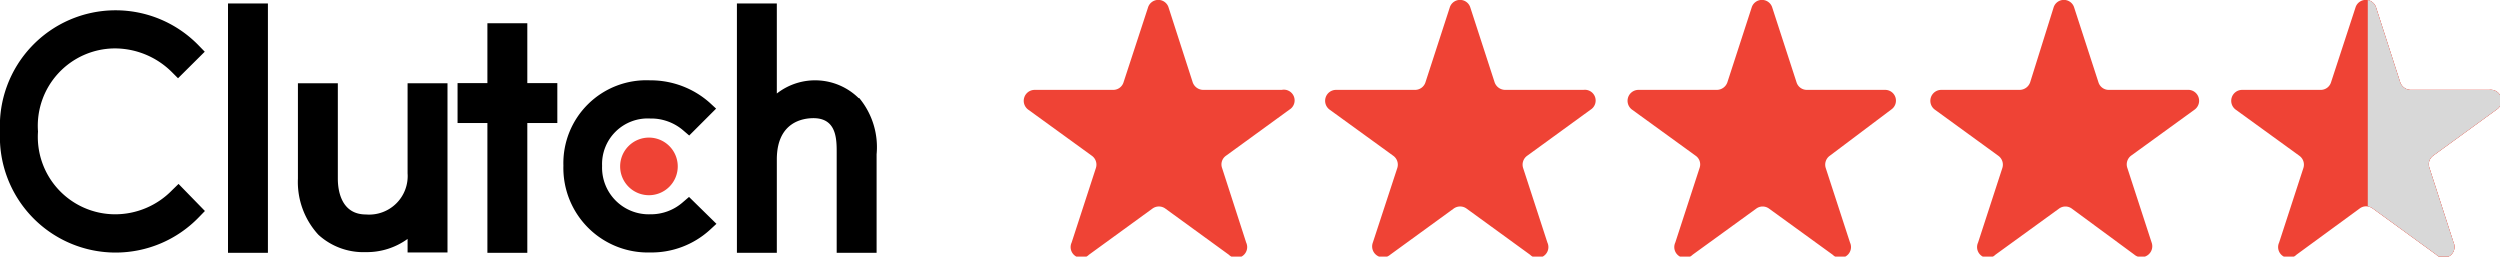 <svg xmlns="http://www.w3.org/2000/svg" xmlns:xlink="http://www.w3.org/1999/xlink" width="144.08" height="14.79" viewBox="0 0 144.08 14.79"><defs><style>.cls-1{fill:none;}.cls-2{fill:#ef4335;}.cls-3{clip-path:url(#clip-path);}.cls-4{fill:#d8d8d8;}</style><clipPath id="clip-path" transform="translate(0 -0.91)"><rect class="cls-1" x="136.46" width="8.9" height="16.39"/></clipPath></defs><g id="Layer_2" data-name="Layer 2"><g id="Layer_1-2" data-name="Layer 1"><path class="cls-2" d="M73.87,6.09H69.34a.65.65,0,0,1-.6-.43L67.35,1.35a.62.62,0,0,0-1.19,0L64.75,5.66a.62.62,0,0,1-.59.43H59.63a.63.63,0,0,0-.37,1.14l3.67,2.66a.63.63,0,0,1,.23.7l-1.4,4.3a.62.62,0,0,0,1,.7l3.66-2.66a.63.63,0,0,1,.74,0l3.66,2.66a.62.62,0,0,0,1-.7l-1.39-4.3a.61.61,0,0,1,.22-.7l3.66-2.66A.62.62,0,0,0,73.87,6.09Z" transform="translate(0 -0.91)"/><path class="cls-2" d="M91.26,6.09H86.74a.65.65,0,0,1-.6-.43l-1.4-4.31a.62.62,0,0,0-1.19,0l-1.4,4.31a.63.63,0,0,1-.6.43H77a.63.63,0,0,0-.37,1.14l3.67,2.66a.63.63,0,0,1,.23.7l-1.41,4.3a.63.63,0,0,0,1,.7l3.66-2.66a.63.63,0,0,1,.74,0l3.66,2.66a.62.62,0,0,0,1-.7l-1.4-4.3a.63.63,0,0,1,.23-.7l3.66-2.66A.62.62,0,0,0,91.26,6.09Z" transform="translate(0 -0.91)"/><path class="cls-2" d="M108.66,6.09h-4.53a.62.62,0,0,1-.59-.43l-1.4-4.31a.62.62,0,0,0-1.19,0l-1.4,4.31a.65.65,0,0,1-.6.43H94.43a.63.63,0,0,0-.37,1.14l3.67,2.66a.61.61,0,0,1,.22.7l-1.4,4.3a.62.62,0,0,0,1,.7l3.67-2.66a.62.62,0,0,1,.73,0l3.67,2.66a.62.62,0,0,0,1-.7l-1.4-4.3a.63.63,0,0,1,.23-.7L109,7.22A.62.62,0,0,0,108.66,6.09Z" transform="translate(0 -0.91)"/><path class="cls-2" d="M126.06,6.09h-4.53a.62.62,0,0,1-.59-.43l-1.4-4.31a.62.62,0,0,0-1.19,0L117,5.66a.65.65,0,0,1-.6.43h-4.52a.63.63,0,0,0-.37,1.14l3.66,2.66a.63.63,0,0,1,.23.7l-1.4,4.3a.62.62,0,0,0,1,.7l3.67-2.66a.62.62,0,0,1,.73,0L123,15.58a.63.63,0,0,0,1-.7l-1.4-4.3a.63.63,0,0,1,.22-.7l3.67-2.66A.63.63,0,0,0,126.06,6.09Z" transform="translate(0 -0.91)"/><path class="cls-2" d="M143.46,6.09h-4.53a.65.65,0,0,1-.6-.43l-1.39-4.31a.62.62,0,0,0-1.19,0l-1.41,4.31a.62.62,0,0,1-.59.43h-4.53a.63.63,0,0,0-.37,1.14l3.67,2.66a.63.63,0,0,1,.23.7l-1.4,4.3a.62.62,0,0,0,1,.7L136,12.92a.63.63,0,0,1,.74,0l3.66,2.66a.62.62,0,0,0,1-.7l-1.39-4.3a.61.61,0,0,1,.22-.7l3.66-2.66A.62.62,0,0,0,143.46,6.09Z" transform="translate(0 -0.91)"/><g class="cls-3"><path class="cls-2" d="M143.46,6.09h-4.53a.65.65,0,0,1-.6-.43l-1.39-4.31a.62.62,0,0,0-1.19,0l-1.41,4.31a.62.62,0,0,1-.59.43h-4.53a.63.63,0,0,0-.37,1.14l3.67,2.66a.63.63,0,0,1,.23.7l-1.4,4.3a.62.62,0,0,0,1,.7L136,12.92a.63.63,0,0,1,.74,0l3.66,2.66a.62.62,0,0,0,1-.7l-1.39-4.3a.61.61,0,0,1,.22-.7l3.66-2.66A.62.62,0,0,0,143.46,6.09Z" transform="translate(0 -0.91)"/><path class="cls-4" d="M143.46,6.09h-4.53a.65.65,0,0,1-.6-.43l-1.39-4.31a.62.62,0,0,0-1.19,0l-1.41,4.31a.62.62,0,0,1-.59.43h-4.53a.63.63,0,0,0-.37,1.14l3.67,2.66a.63.63,0,0,1,.23.7l-1.4,4.3a.62.62,0,0,0,1,.7L136,12.92a.63.63,0,0,1,.74,0l3.66,2.66a.62.62,0,0,0,1-.7l-1.39-4.3a.61.61,0,0,1,.22-.7l3.66-2.66A.62.62,0,0,0,143.46,6.09Z" transform="translate(0 -0.91)"/></g><rect x="13.14" y="0.2" width="2.3" height="14.37"/><path d="M23.49,10.9a2.22,2.22,0,0,1-2.4,2.37c-1.37,0-1.62-1.28-1.62-2.06V5.71h-2.3V11.2a4.49,4.49,0,0,0,1.18,3.24,3.84,3.84,0,0,0,2.73,1,4,4,0,0,0,2.41-.76v.78h2.3V5.71h-2.3Z" transform="translate(0 -0.91)"/><polygon points="30.39 1.34 28.09 1.34 28.09 4.79 26.37 4.79 26.37 7.09 28.09 7.09 28.09 14.57 30.39 14.57 30.39 7.09 32.12 7.09 32.12 4.79 30.39 4.79 30.39 1.34"/><path d="M39.36,12.56a2.79,2.79,0,0,1-1.89.7,2.69,2.69,0,0,1-2.77-2.79,2.63,2.63,0,0,1,2.77-2.73,2.84,2.84,0,0,1,1.9.68l.35.3,1.55-1.55-.38-.35a5.12,5.12,0,0,0-3.42-1.28,4.78,4.78,0,0,0-5,4.92,4.87,4.87,0,0,0,5,5,5,5,0,0,0,3.44-1.3l.38-.35-1.58-1.55Z" transform="translate(0 -0.91)"/><path d="M49.48,6.56a3.58,3.58,0,0,0-4.71-.26V1.11h-2.3V15.48h2.3V10.1c0-2.2,1.56-2.38,2.11-2.38,1.38,0,1.34,1.29,1.34,2.07v5.69h2.3V9.8a4.43,4.43,0,0,0-1-3.24" transform="translate(0 -0.91)"/><path class="cls-2" d="M37.4,8.84a1.66,1.66,0,1,1-1.66,1.66A1.66,1.66,0,0,1,37.4,8.84" transform="translate(0 -0.91)"/><path d="M9.92,11.87a4.58,4.58,0,0,1-3.31,1.39A4.46,4.46,0,0,1,2.19,8.49,4.46,4.46,0,0,1,6.61,3.7a4.67,4.67,0,0,1,3.3,1.37l.35.35L11.8,3.89l-.34-.35A6.67,6.67,0,0,0,0,8.5a6.67,6.67,0,0,0,11.47,4.92l.34-.35-1.52-1.56Z" transform="translate(0 -0.91)"/></g></g></svg>
